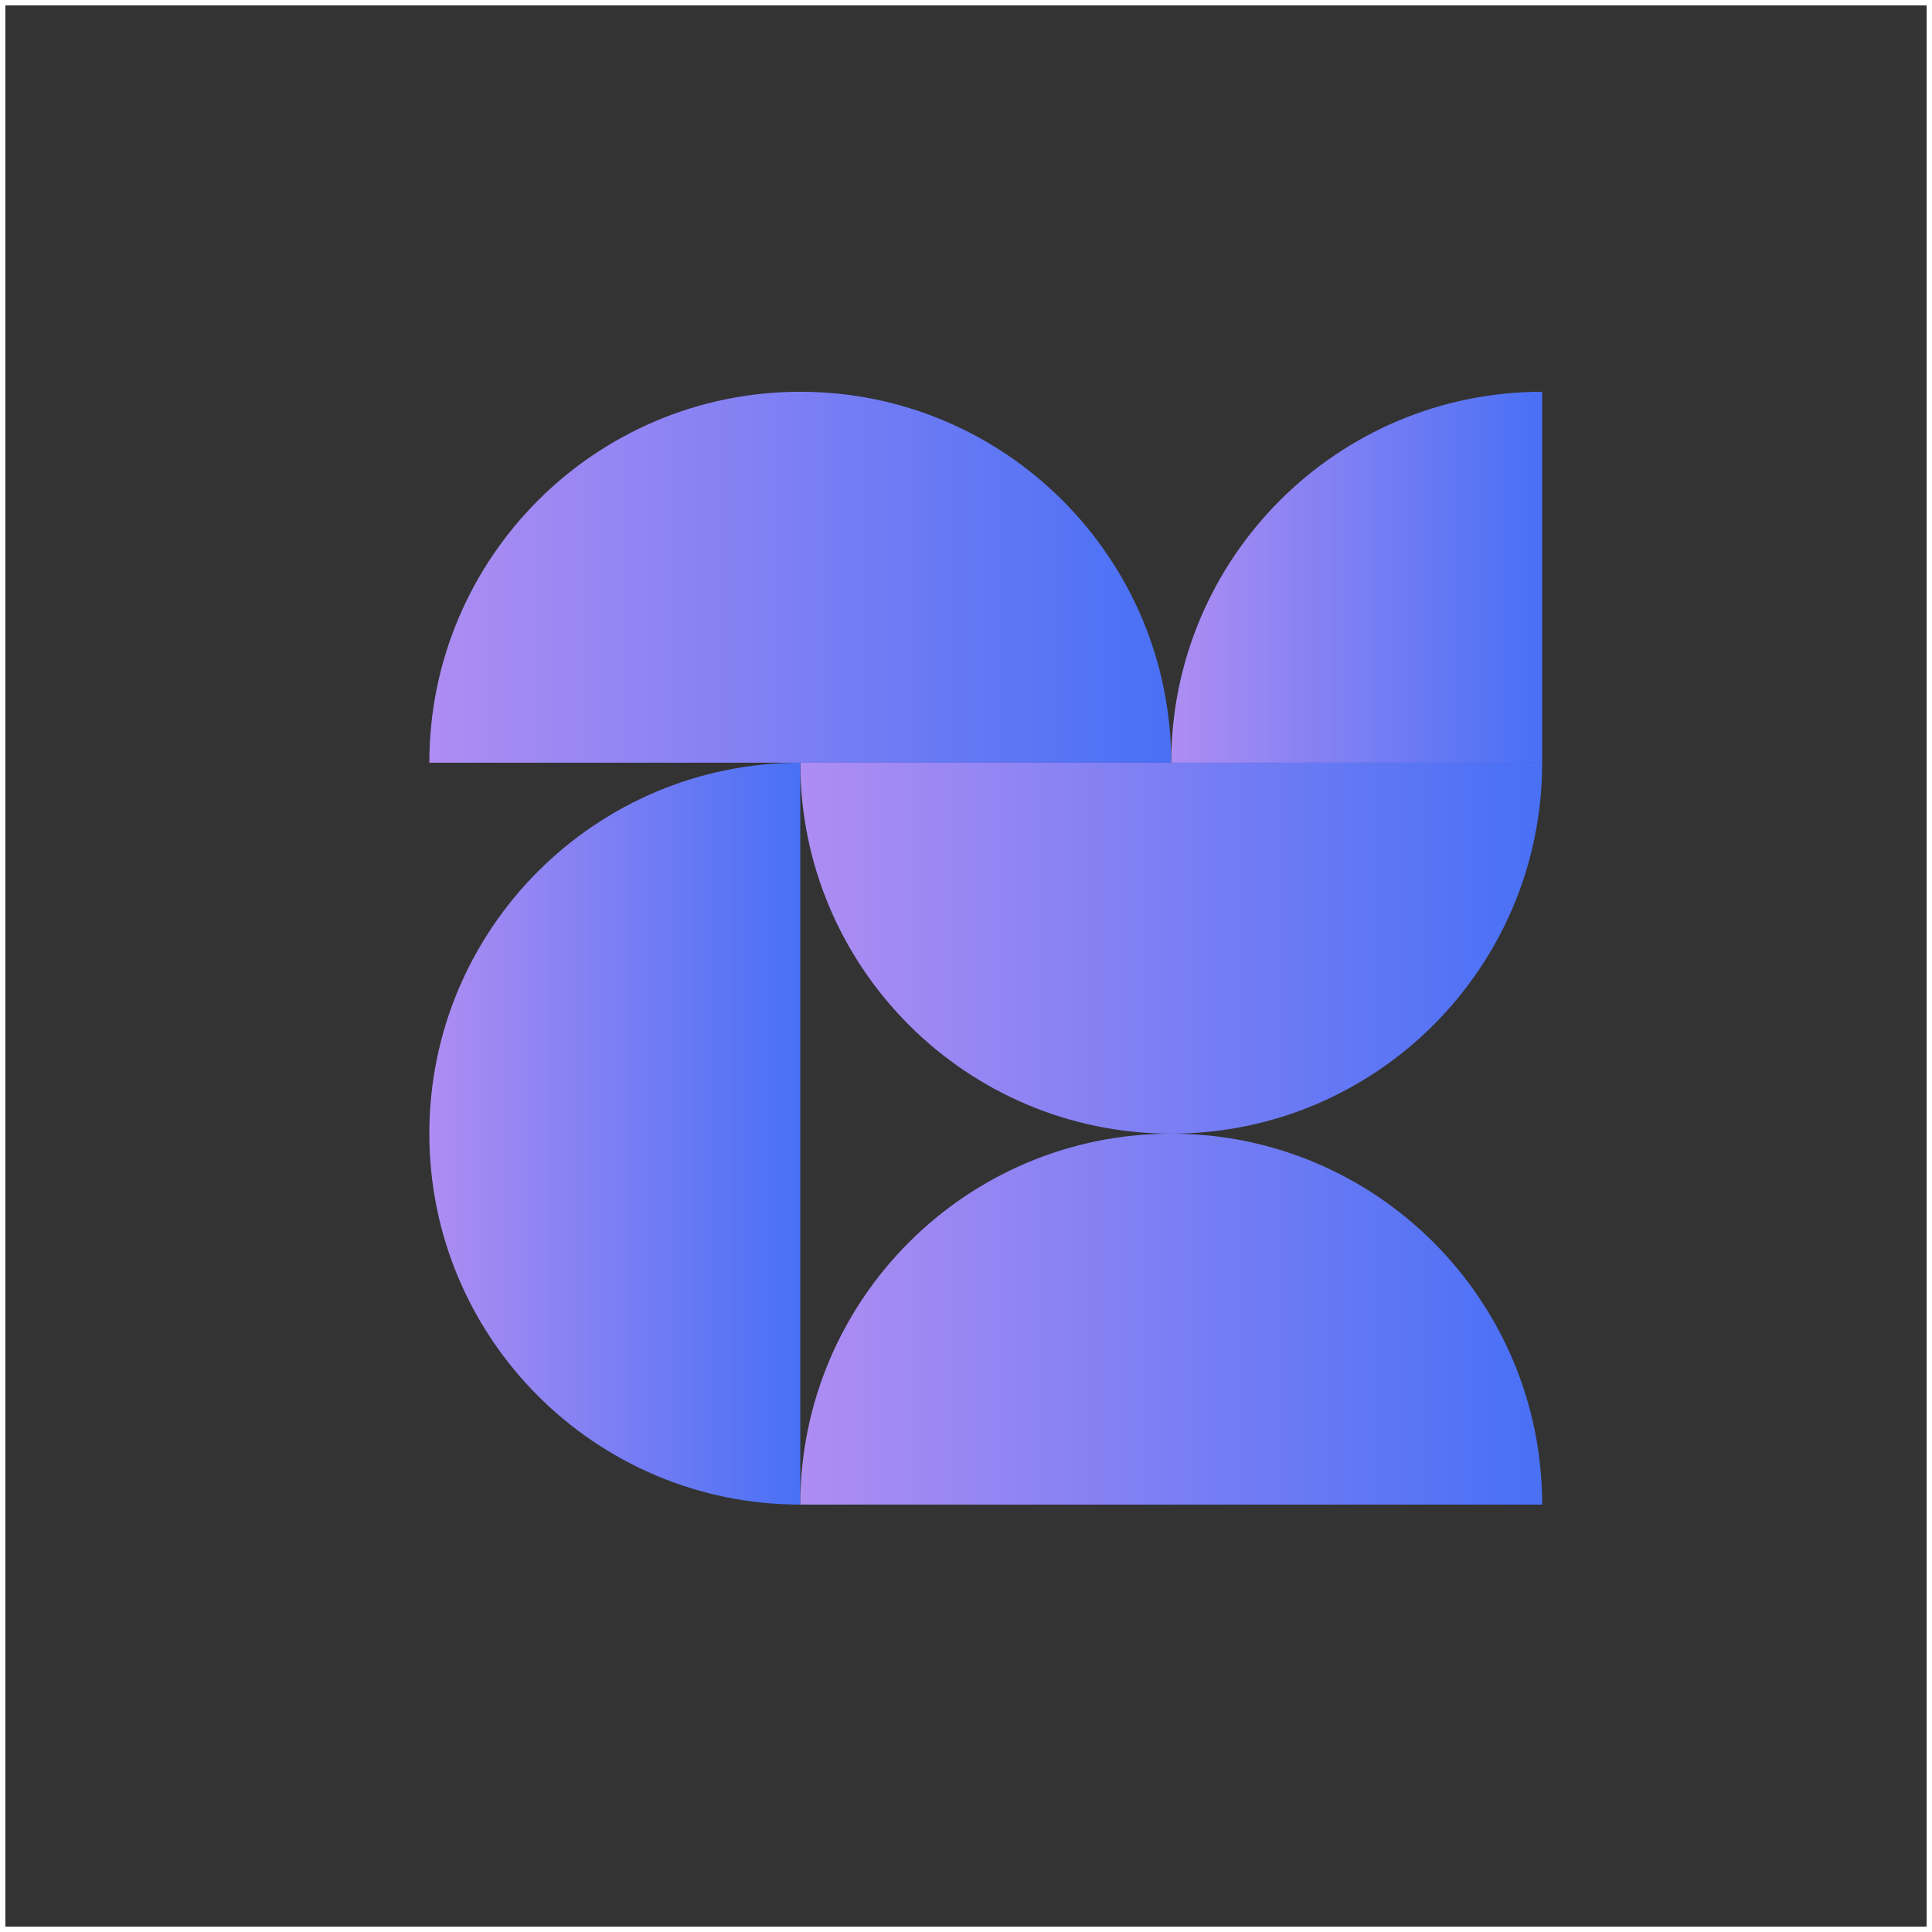 <svg width="90" height="90" viewBox="0 0 90 90" fill="none" xmlns="http://www.w3.org/2000/svg">
<rect x="0" y="0" width="90" height="90" fill="#333333" stroke="none"/>
<rect x="0.125" y="0.125" width="89.75" height="89.75" stroke="white" stroke-width="0.25"/>
<g clip-path="url(#clip0_98_2866)">
<path d="M37.28 18.25C27.74 18.25 20 25.99 20 35.53H54.56C54.56 25.99 46.82 18.25 37.28 18.25Z" fill="url(#paint0_linear_98_2866)"/>
<path d="M71.84 18.25C62.3 18.25 54.56 25.99 54.56 35.53H71.84V18.25Z" fill="url(#paint1_linear_98_2866)"/>
<path d="M54.56 52.81C64.1 52.81 71.84 45.07 71.84 35.53H37.28C37.28 45.07 45.02 52.81 54.56 52.81Z" fill="url(#paint2_linear_98_2866)"/>
<path d="M20 52.81C20 62.35 27.74 70.09 37.28 70.09V35.53C27.74 35.53 20 43.27 20 52.81Z" fill="url(#paint3_linear_98_2866)"/>
<path d="M54.56 52.81C45.02 52.81 37.28 60.55 37.28 70.09H71.84C71.84 60.55 64.1 52.81 54.56 52.81Z" fill="url(#paint4_linear_98_2866)"/>
</g>
<defs>
<linearGradient id="paint0_linear_98_2866" x1="20" y1="26.89" x2="54.56" y2="26.89" gradientUnits="userSpaceOnUse">
<stop stop-color="#AE8DF2"/>
<stop offset="1" stop-color="#4870F5"/>
</linearGradient>
<linearGradient id="paint1_linear_98_2866" x1="54.56" y1="26.89" x2="71.84" y2="26.89" gradientUnits="userSpaceOnUse">
<stop stop-color="#AE8DF2"/>
<stop offset="1" stop-color="#4870F5"/>
</linearGradient>
<linearGradient id="paint2_linear_98_2866" x1="37.28" y1="44.17" x2="71.84" y2="44.17" gradientUnits="userSpaceOnUse">
<stop stop-color="#AE8DF2"/>
<stop offset="1" stop-color="#4870F5"/>
</linearGradient>
<linearGradient id="paint3_linear_98_2866" x1="20" y1="52.81" x2="37.28" y2="52.81" gradientUnits="userSpaceOnUse">
<stop stop-color="#AE8DF2"/>
<stop offset="1" stop-color="#4870F5"/>
</linearGradient>
<linearGradient id="paint4_linear_98_2866" x1="37.28" y1="61.45" x2="71.84" y2="61.45" gradientUnits="userSpaceOnUse">
<stop stop-color="#AE8DF2"/>
<stop offset="1" stop-color="#4870F5"/>
</linearGradient>
<clipPath id="clip0_98_2866">
<rect width="51.84" height="51.84" fill="white" transform="translate(20 18.25)"/>
</clipPath>
</defs>
</svg>
